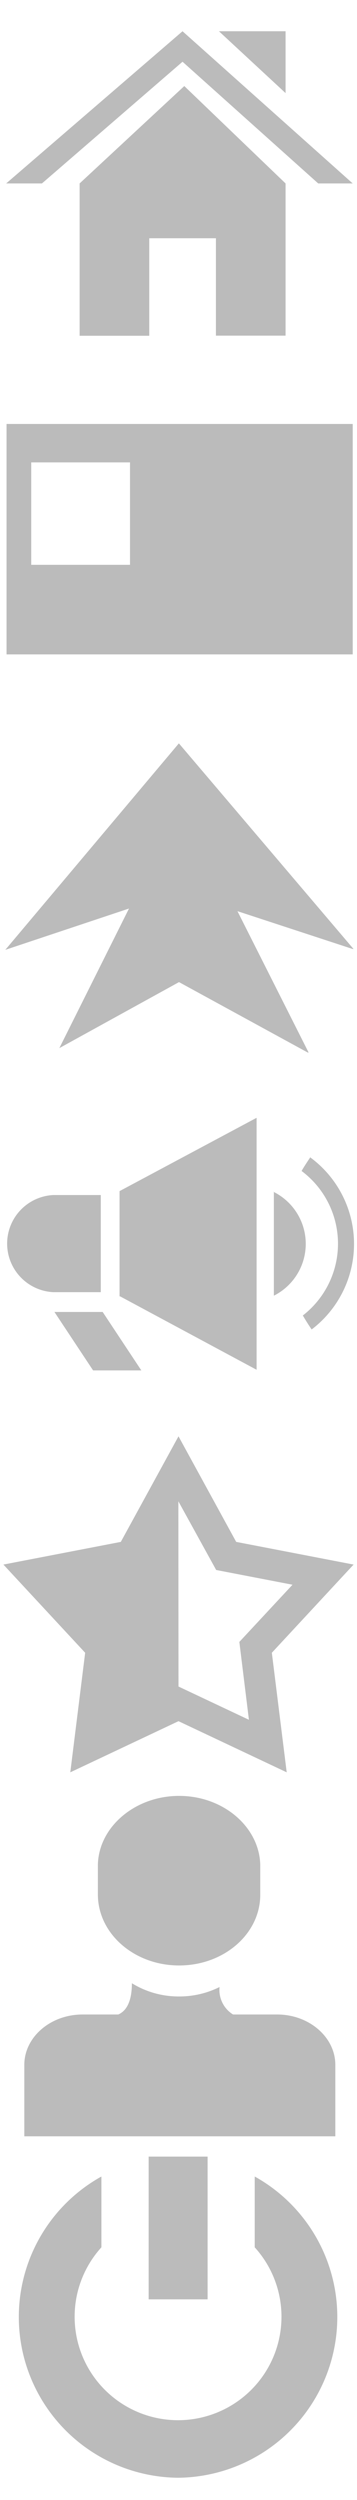 <svg id="Warstwa_1_kopia" data-name="Warstwa 1 kopia" xmlns="http://www.w3.org/2000/svg" viewBox="0 0 28.34 198.43"><defs><style>.cls-1,.cls-2{fill:#bbb;}.cls-2{fill-rule:evenodd;}</style></defs><title>navbar-icons-members</title><path class="cls-1" d="M4.52,83.58h0Zm23.56-8.24L14.2,59,0.42,75.39l9.82-3.28L4.71,83.19l9.5-5.24,10.22,5.59h0.07L18.85,72.32l9.14,3h0.09Z"/><path class="cls-1" d="M22.67,2.48H17.38l5.29,4.91V2.48ZM6.32,26.65h5.53V18.91h5.29v7.73h5.53V14.56H6.32V26.65ZM14.49,2.48l-14,12.08H3.33L14.49,4.9l10.77,9.66H28Zm0.14,4.35L6.32,14.56H22.67Z"/><path class="cls-2" d="M0.52,33.65V51.94H28V33.65H0.52Zm9.8,11.18H2.48V36.7h7.84v8.13Z"/><path class="cls-2" d="M4.32,104.13l3.07,4.64h3.83l-3.07-4.64H4.32ZM8,102.58V94.85H4.23a3.86,3.86,0,0,0,0,7.71H8Zm1.53,0.31,10.84,5.83v-20L9.49,94.54v8.35Zm12.21-8.3v8.25A4.61,4.61,0,0,0,21.7,94.59Zm2.9-2.75c-0.24.36-.48,0.72-0.7,1.1a7.21,7.21,0,0,1,.1,11.47q0.33,0.57.7,1.11A8.53,8.53,0,0,0,24.6,91.84Z"/><path class="cls-2" d="M14.17,114l4.58,8.38,9.32,1.8-6.49,7,1.18,9.49-8.59-4.06-8.59,4.06,1.18-9.49-6.49-7,9.32-1.8L14.17,114m0,19.86,5.59,2.64L19,130.32l4.22-4.54-6.06-1.17-3-5.45"/><path class="cls-2" d="M22,159.89H18.5a2.29,2.29,0,0,1-1.07-2.18,7.15,7.15,0,0,1-3.21.75,7.07,7.07,0,0,1-3.75-1.05c0,1-.21,2.1-1.08,2.48H6.56c-2.56,0-4.63,1.8-4.63,4v5.67H26.62v-5.67C26.62,161.69,24.54,159.89,22,159.89ZM14.22,156c3.56,0,6.44-2.51,6.44-5.61,0-.05,0-2.35,0-2.4-0.09-3-2.94-5.45-6.44-5.45S7.84,145,7.77,148c0,0,0,2.33,0,2.36C7.77,153.48,10.66,156,14.22,156Z"/><path class="cls-2" d="M20.22,172.75v5.62a8.21,8.21,0,1,1-12.17,0v-5.62a12.76,12.76,0,0,0,6.08,23.91A12.76,12.76,0,0,0,20.22,172.75Zm-3.74-1.58H11.8V182.5h4.68V171.18Z"/></svg>